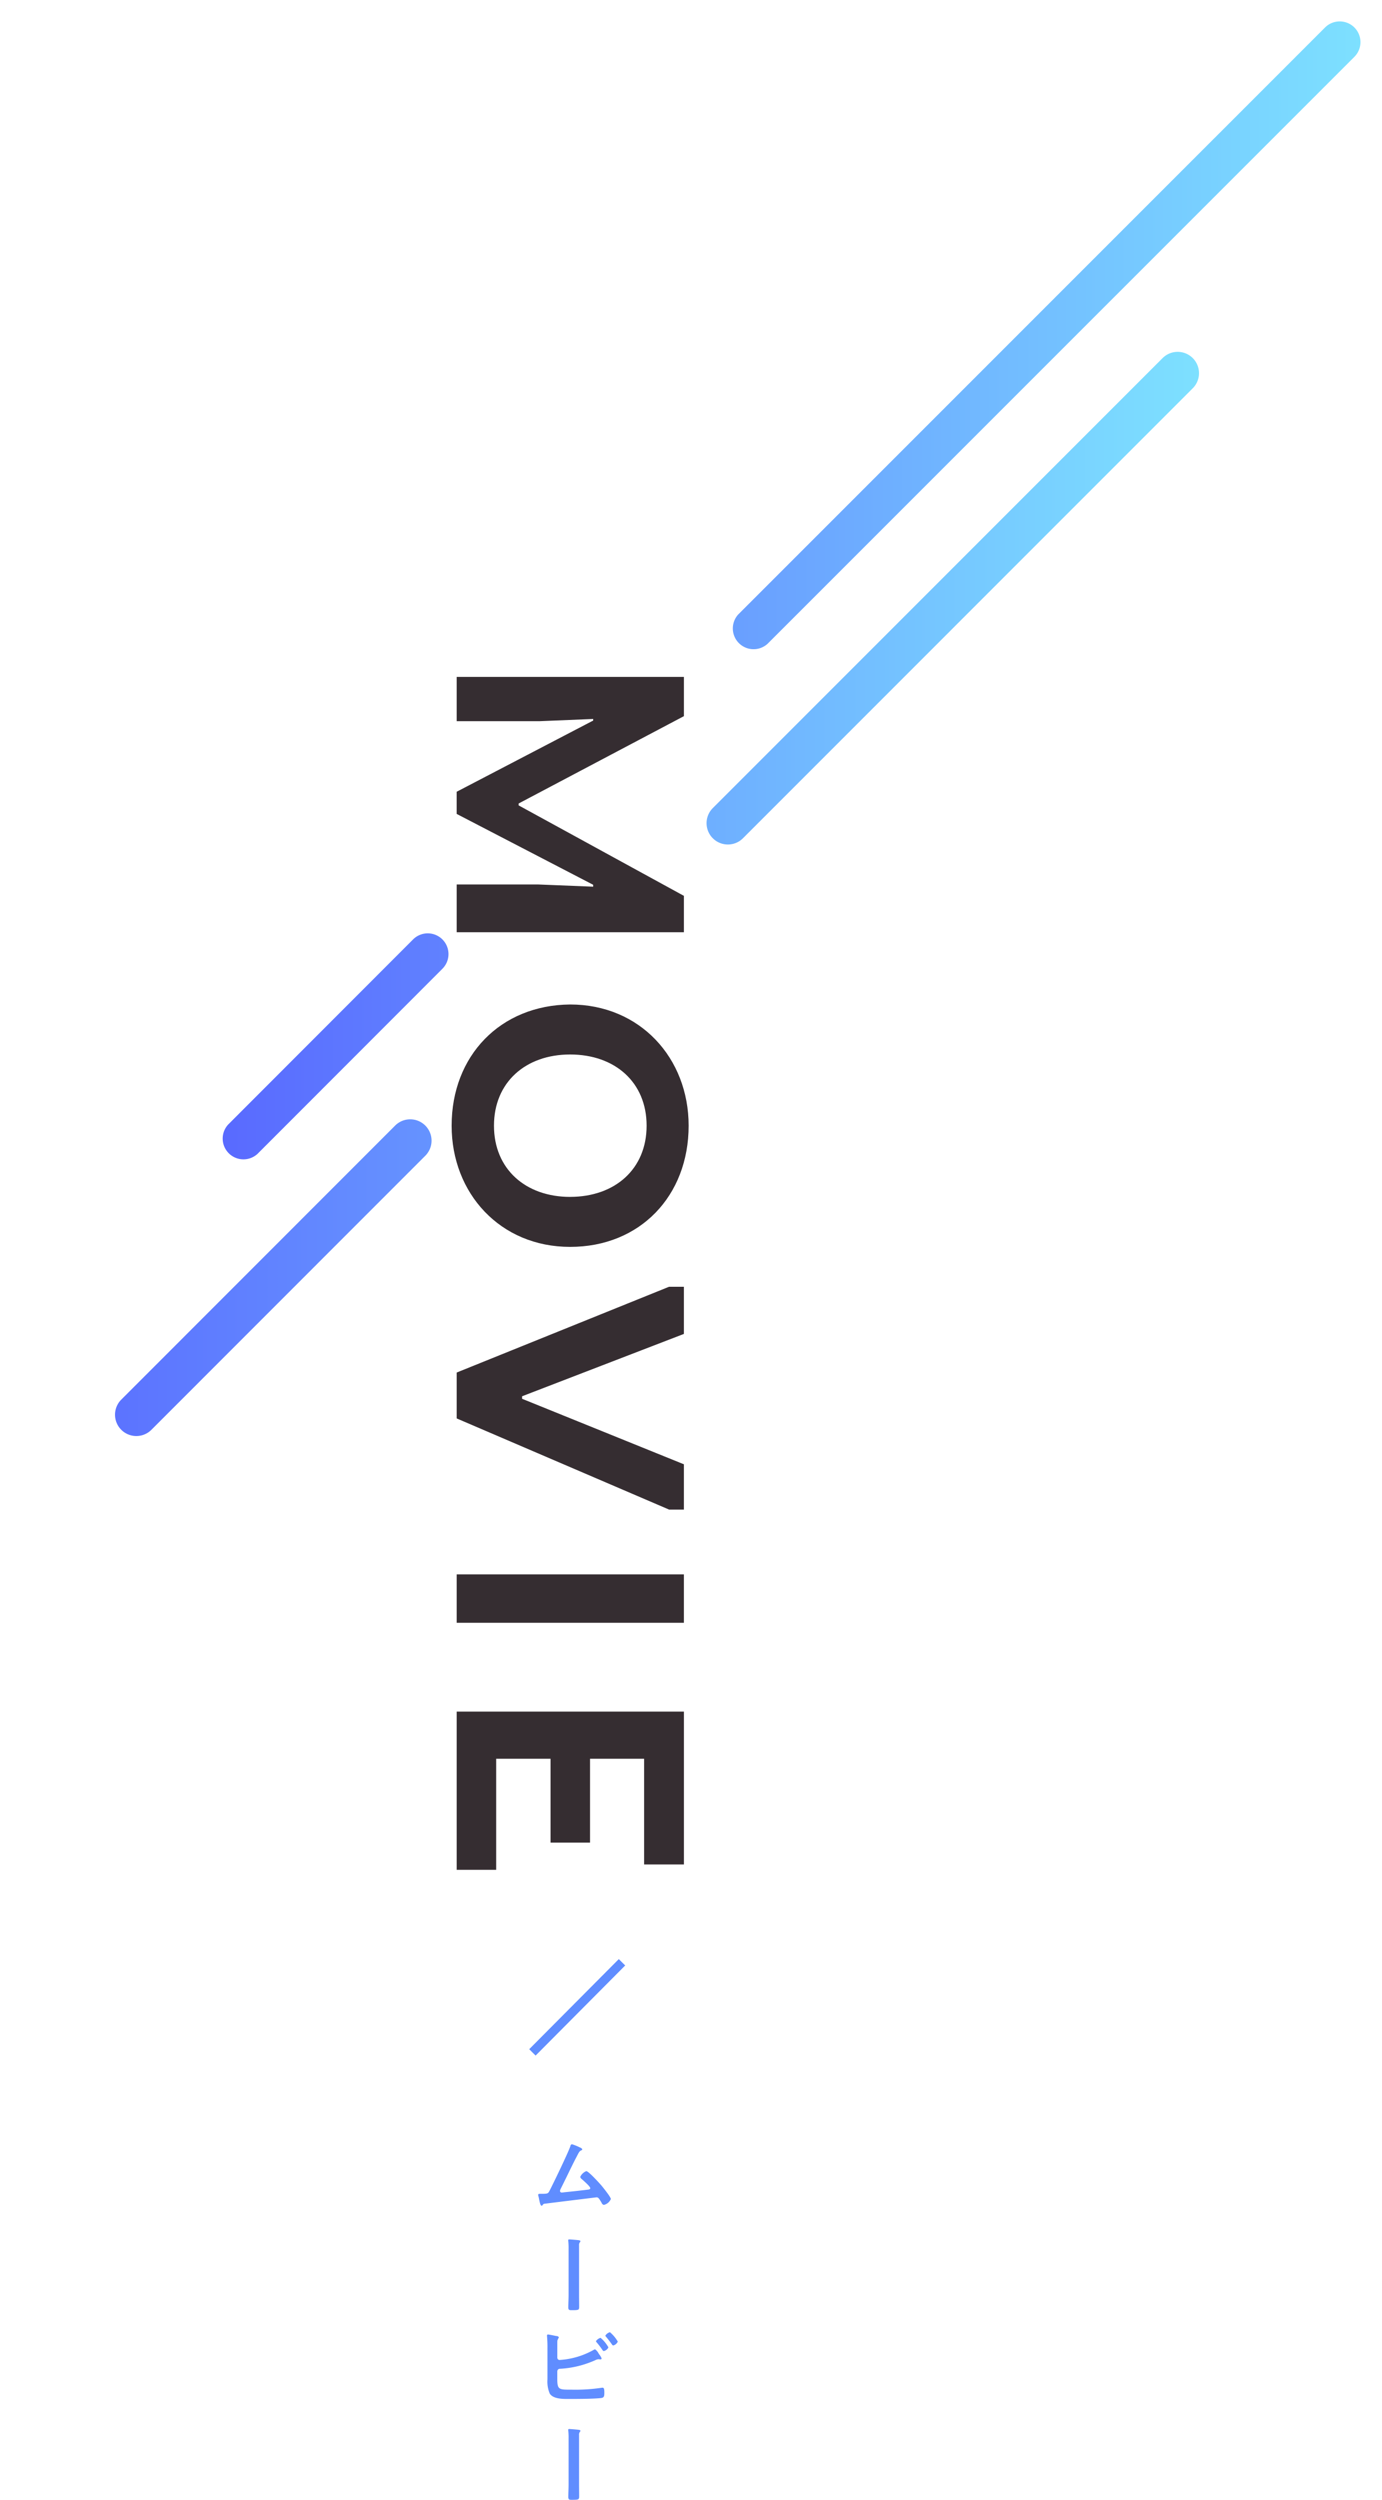 <svg id="ttl_movie.svg" xmlns="http://www.w3.org/2000/svg" xmlns:xlink="http://www.w3.org/1999/xlink" width="306.219" height="553.719" viewBox="0 0 306.219 553.719">
  <defs>
    <style>
      .cls-1, .cls-2, .cls-3, .cls-4, .cls-5 {
        fill-rule: evenodd;
      }

      .cls-1 {
        fill: url(#linear-gradient);
        filter: url(#filter);
      }

      .cls-2 {
        fill: url(#linear-gradient-2);
        filter: url(#filter-2);
      }

      .cls-3 {
        fill: #352d31;
      }

      .cls-4, .cls-5 {
        fill: #608dff;
      }

      .cls-5 {
        stroke: #608dff;
        stroke-width: 2px;
      }
    </style>
    <linearGradient id="linear-gradient" x1="76.906" y1="221.078" x2="329.125" y2="221.078" gradientUnits="userSpaceOnUse">
      <stop offset="0" stop-color="#596aff"/>
      <stop offset="1" stop-color="#7de0ff"/>
    </linearGradient>
    <filter id="filter" x="76.906" y="95" width="262.094" height="262" filterUnits="userSpaceOnUse">
      <feOffset result="offset" dx="5.119" dy="4.774" in="SourceAlpha"/>
      <feGaussianBlur result="blur"/>
      <feFlood result="flood" flood-color="#fff"/>
      <feComposite result="composite" operator="in" in2="blur"/>
      <feBlend result="blend" in="SourceGraphic"/>
    </filter>
    <linearGradient id="linear-gradient-2" x1="32.781" y1="298.438" x2="293.344" y2="298.438" xlink:href="#linear-gradient"/>
    <filter id="filter-2" x="32.781" y="168.156" width="270.219" height="269.844" filterUnits="userSpaceOnUse">
      <feOffset result="offset" dx="5.119" dy="4.774" in="SourceAlpha"/>
      <feGaussianBlur result="blur"/>
      <feFlood result="flood" flood-color="#fff"/>
      <feComposite result="composite" operator="in" in2="blur"/>
      <feBlend result="blend" in="SourceGraphic"/>
    </filter>
  </defs>
  <path id="シェイプ_3_のコピー_2" data-name="シェイプ 3 のコピー 2" class="cls-1" d="M327.763,96.313a4.6,4.6,0,0,0-6.5,0l-130.007,130a4.6,4.6,0,0,0,6.5,6.5l130.009-130A4.6,4.6,0,0,0,327.763,96.313Zm-202.073,202a4.6,4.6,0,0,0-6.5,0l-40.967,41a4.6,4.6,0,0,0,6.5,6.5l40.969-41A4.6,4.6,0,0,0,125.69,298.312Z" transform="translate(-32.781 -95)"/>
  <path id="シェイプ_3_のコピー" data-name="シェイプ 3 のコピー" class="cls-2" d="M121.9,339.547a4.726,4.726,0,0,0-6.684,0l-60.7,60.719a4.726,4.726,0,0,0,6.684,6.683l60.7-60.719A4.725,4.725,0,0,0,121.9,339.547ZM39.387,415.4l-5.23,5.229a4.726,4.726,0,0,0,6.684,6.683l5.23-5.229A4.726,4.726,0,0,0,39.387,415.4ZM291.95,169.547a4.726,4.726,0,0,0-6.684,0L185.56,269.266a4.726,4.726,0,0,0,6.683,6.683L291.95,176.23A4.725,4.725,0,0,0,291.95,169.547ZM39.387,415.4l-5.23,5.229a4.726,4.726,0,0,0,6.684,6.683l5.23-5.229A4.726,4.726,0,0,0,39.387,415.4Z" transform="translate(-32.781 -95)"/>
  <path id="MOVIE_のコピー" data-name="MOVIE のコピー" class="cls-3" d="M133.971,254.749h18.346l11.9-.491v0.35l-30.25,15.772v4.907l30.25,15.7v0.421l-12.114-.491H133.971V301.5h50.347v-8.061L147.7,273.4v-0.421l36.622-19.347v-8.692H133.971v9.814ZM159.11,317.5c-15.476.14-26.259,11.356-26.259,26.848,0,15,10.783,26.847,26.259,26.847s26.258-11.286,26.258-26.847C185.368,329.342,174.585,317.5,159.11,317.5Zm0,42.62c-9.874,0-16.876-6.169-16.876-15.772s7-15.772,16.876-15.772c9.943,0,16.945,6.168,16.945,15.772S169.053,360.115,159.11,360.115Zm21.917,69.261h3.291V419.352l-35.852-14.51v-0.561l35.852-13.809V380.027h-3.291l-47.056,19v10.164Zm-47.056,14.36V454.46h50.347V443.736H133.971Zm0,30.395V509.18h8.753v-24.6h12.044v18.576h8.753V484.576H175.5v23.412h8.823V474.131H133.971Z" transform="translate(-32.781 -95)"/>
  <path id="ムービー_のコピー" data-name="ムービー のコピー" class="cls-4" d="M159.508,569.961a0.449,0.449,0,0,0-.34.4c-0.38,1.24-3.9,8.542-4.642,9.942-0.3.56-.36,0.64-1.721,0.64h-0.34c-0.26,0-.44.02-0.44,0.24a1.62,1.62,0,0,0,.06.3,5.482,5.482,0,0,1,.16.74c0.16,0.76.3,1.36,0.54,1.36a0.3,0.3,0,0,0,.24-0.16c0.22-.3.22-0.26,0.9-0.34,1.12-.14,10.985-1.36,11.045-1.36,0.421,0,.581.34,1.1,1.18a0.737,0.737,0,0,0,.5.5,2.237,2.237,0,0,0,1.561-1.3c0-.44-1.761-2.6-2.121-3.041-0.44-.5-2.822-3.141-3.322-3.141a2.478,2.478,0,0,0-1.341,1.281,0.88,0.88,0,0,0,.361.5c0.34,0.3,1.861,1.62,1.861,1.98,0,0.3-.341.32-0.561,0.34-1.721.22-3.441,0.4-5.182,0.58-0.14.02-.461,0.06-0.6,0.06a0.359,0.359,0,0,1-.36-0.36,1.608,1.608,0,0,1,.18-0.52c1.181-2.32,2.261-4.681,3.462-6.981,0.52-.981.62-1.281,1.061-1.481a0.325,0.325,0,0,0,.24-0.24,0.9,0.9,0,0,0-.521-0.4A11.424,11.424,0,0,0,159.508,569.961Zm1.581,22.421a1.048,1.048,0,0,1,.16-0.681,0.378,0.378,0,0,0,.14-0.26c0-.14-0.16-0.18-0.36-0.22-0.28-.04-1.841-0.18-2.121-0.18-0.14,0-.22.04-0.22,0.18a1.14,1.14,0,0,0,.02.26,14.829,14.829,0,0,1,.06,1.681v10.182c0,0.94-.06,1.86-0.06,2.8,0,0.5.2,0.581,0.68,0.581,1.741,0,1.721-.06,1.721-0.881,0-.84-0.02-1.68-0.02-2.52V592.382Zm4.763,20.46a1.848,1.848,0,0,0-1.021.74,0.672,0.672,0,0,0,.18.3,17.084,17.084,0,0,1,1.261,1.66,0.447,0.447,0,0,0,.3.24,1.56,1.56,0,0,0,1.021-.82A7.489,7.489,0,0,0,165.852,612.842Zm2.081-1.241a1.708,1.708,0,0,0-1.021.76,0.614,0.614,0,0,0,.16.26c0.461,0.541.881,1.1,1.3,1.681a0.462,0.462,0,0,0,.28.24,1.562,1.562,0,0,0,1.021-.86A7.976,7.976,0,0,0,167.933,611.6Zm-11.666,8.662a0.57,0.57,0,0,1,.64-0.56,22.129,22.129,0,0,0,7.764-1.9,1.88,1.88,0,0,1,.721-0.22c0.04,0,.1.02,0.14,0.02,0.1,0,.18.02,0.26,0.02a0.254,0.254,0,0,0,.3-0.2,3.357,3.357,0,0,0-.54-0.92c-0.04-.06-0.08-0.12-0.14-0.2a2.373,2.373,0,0,0-.781-0.92,0.919,0.919,0,0,0-.32.14,17.574,17.574,0,0,1-7.464,2.221,0.507,0.507,0,0,1-.58-0.5v-2.92c0-.36,0-0.74.02-0.88a3.847,3.847,0,0,1,.34-0.7,0.647,0.647,0,0,0-.6-0.3c-0.28-.06-1.621-0.34-1.821-0.34a0.207,0.207,0,0,0-.22.22v0.16a25.673,25.673,0,0,1,.1,2.781v6.781a6.8,6.8,0,0,0,.52,3.181c0.86,1.24,3.1,1.16,4.442,1.16,1.561,0,5.643-.02,7-0.22,0.64-.08.64-0.58,0.64-1.18s-0.02-1.1-.4-1.1c-0.06,0-.14.02-0.2,0.02a39.106,39.106,0,0,1-6.684.42c-2.741,0-3.141.04-3.141-2.381v-1.68Zm4.822,14.119a1.048,1.048,0,0,1,.16-0.681,0.378,0.378,0,0,0,.14-0.26c0-.14-0.16-0.18-0.36-0.22-0.28-.04-1.841-0.18-2.121-0.18-0.14,0-.22.04-0.22,0.18a1.14,1.14,0,0,0,.02.26,14.829,14.829,0,0,1,.06,1.681v10.182c0,0.94-.06,1.86-0.06,2.8,0,0.5.2,0.581,0.68,0.581,1.741,0,1.721-.06,1.721-0.881,0-.84-0.02-1.68-0.02-2.52V634.382Z" transform="translate(-32.781 -95)"/>
  <path id="シェイプ_8" data-name="シェイプ 8" class="cls-5" d="M170.6,529.658L150.75,549.619" transform="translate(-32.781 -95)"/>
</svg>
